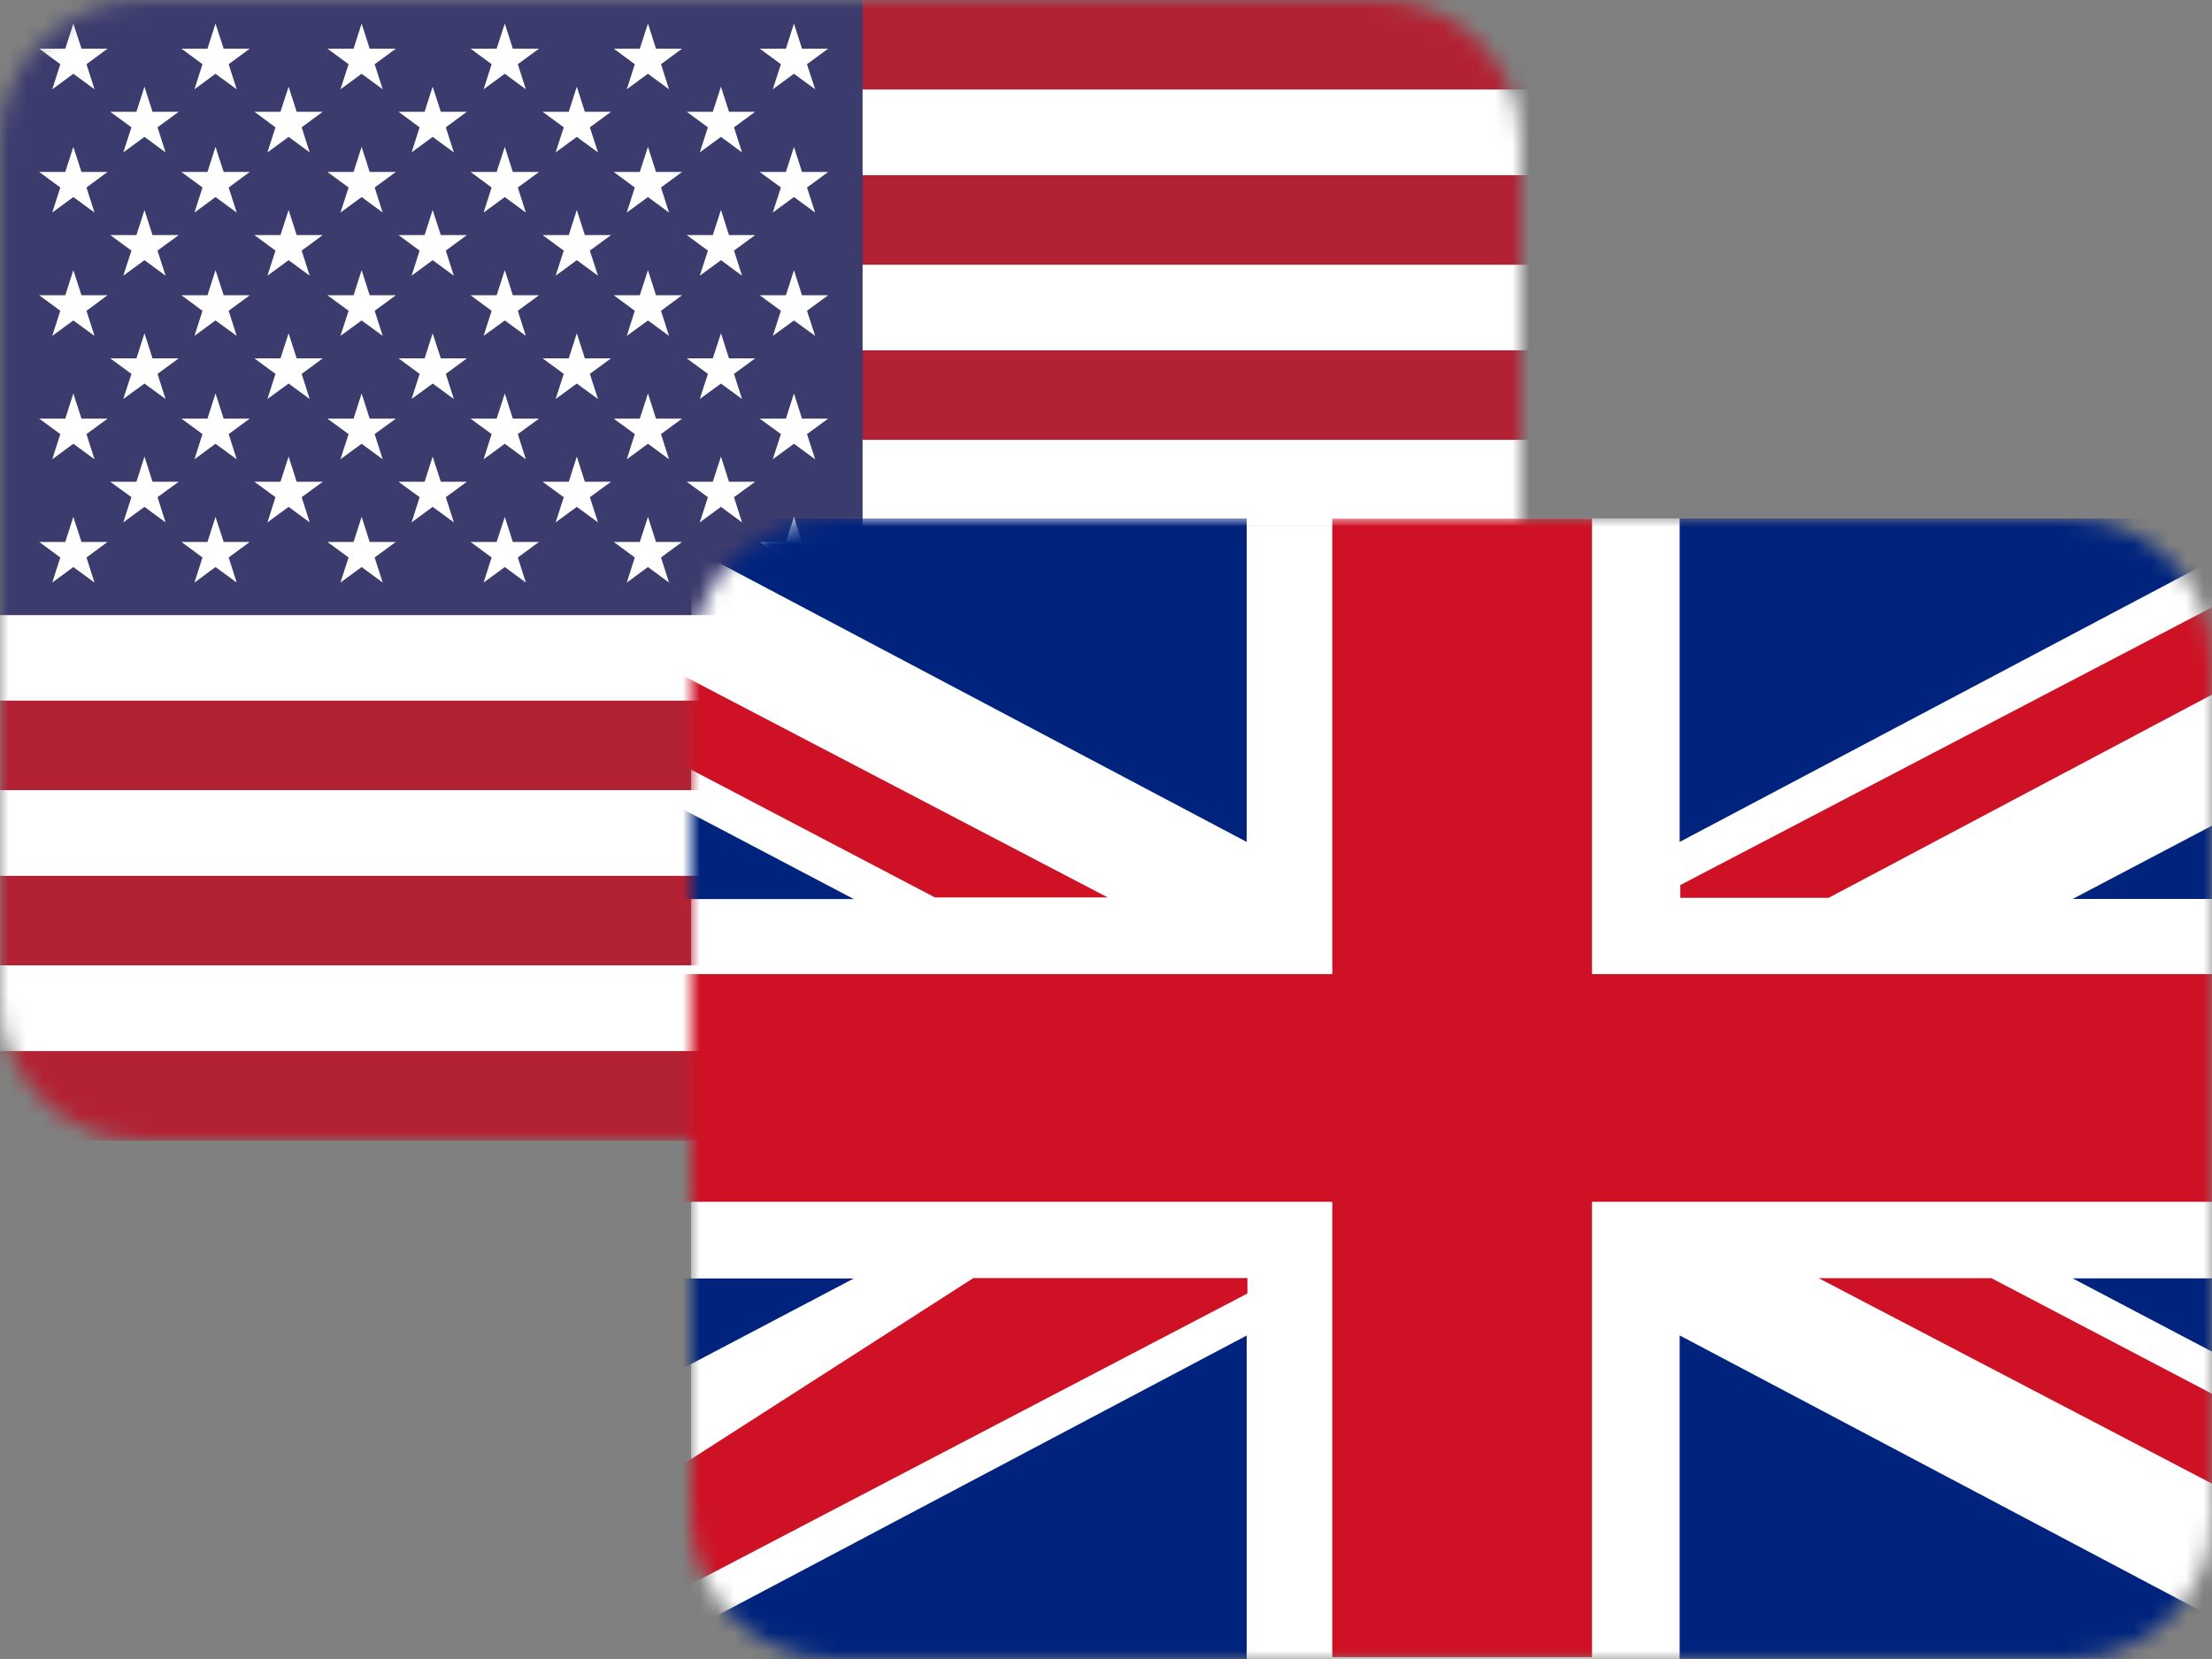 <svg width="128" height="96" viewBox="0 0 128 96" fill="none" xmlns="http://www.w3.org/2000/svg">
<rect x="0" y="0" width="128" height="96" fill="#808080" stroke="none"/>
<mask id="mask0_154_164" style="mask-type:luminance" maskUnits="userSpaceOnUse" x="0" y="0" width="88" height="66">
<path d="M79.75 0H8.25C3.694 0 0 3.694 0 8.25V57.75C0 62.306 3.694 66 8.25 66H79.75C84.306 66 88 62.306 88 57.75V8.25C88 3.694 84.306 0 79.75 0Z" fill="white"/>
</mask>
<g mask="url(#mask0_154_164)">
<path d="M125.086 0.246H0V65.755H125.086V0.246Z" fill="white"/>
<path d="M124.986 0H0.007V5.179H124.986V0Z" fill="#B22234"/>
<path d="M124.985 10.139H0.006V15.319H124.985V10.139Z" fill="#B22234"/>
<path d="M124.985 20.271H0.006V25.451H124.985V20.271Z" fill="#B22234"/>
<path d="M124.985 30.41H0.006V35.59H124.985V30.41Z" fill="#B22234"/>
<path d="M124.985 40.542H0.006V45.722H124.985V40.542Z" fill="#B22234"/>
<path d="M124.985 50.682H0.006V55.861H124.985V50.682Z" fill="#B22234"/>
<path d="M124.985 60.821H0.006V66H124.985V60.821Z" fill="#B22234"/>
<path d="M49.915 0H0V35.59H49.915V0Z" fill="#3C3B6E"/>
<path d="M4.244 1.365L4.716 2.817H6.224L5.005 3.716L5.47 5.168L4.244 4.269L3.025 5.168L3.49 3.716L2.271 2.817H3.779L4.244 1.365Z" fill="white"/>
<path d="M8.36 5.016L8.825 6.468H10.34L9.115 7.367L9.58 8.819L8.36 7.92L7.135 8.819L7.606 7.367L6.38 6.468H7.895L8.36 5.016Z" fill="white"/>
<path d="M8.36 12.151L8.825 13.603H10.34L9.115 14.502L9.58 15.954L8.36 15.055L7.135 15.954L7.606 14.502L6.38 13.603H7.895L8.36 12.151Z" fill="white"/>
<path d="M8.36 19.285L8.825 20.737H10.34L9.115 21.636L9.58 23.088L8.36 22.195L7.135 23.088L7.606 21.636L6.38 20.737H7.895L8.36 19.285Z" fill="white"/>
<path d="M8.36 26.419L8.825 27.878H10.34L9.115 28.77L9.58 30.229L8.36 29.33L7.135 30.229L7.606 28.77L6.38 27.878H7.895L8.36 26.419Z" fill="white"/>
<path d="M16.701 5.016L17.166 6.468H18.675L17.456 7.367L17.921 8.819L16.701 7.92L15.476 8.819L15.941 7.367L14.721 6.468H16.23L16.701 5.016Z" fill="white"/>
<path d="M16.701 12.151L17.166 13.603H18.675L17.456 14.502L17.921 15.954L16.701 15.055L15.476 15.954L15.941 14.502L14.721 13.603H16.23L16.701 12.151Z" fill="white"/>
<path d="M16.701 19.285L17.166 20.737H18.675L17.456 21.636L17.921 23.088L16.701 22.195L15.476 23.088L15.941 21.636L14.721 20.737H16.23L16.701 19.285Z" fill="white"/>
<path d="M16.701 26.419L17.166 27.878H18.675L17.456 28.77L17.921 30.229L16.701 29.33L15.476 30.229L15.941 28.77L14.721 27.878H16.23L16.701 26.419Z" fill="white"/>
<path d="M25.036 5.016L25.508 6.468H27.016L25.797 7.367L26.262 8.819L25.036 7.92L23.817 8.819L24.282 7.367L23.062 6.468H24.571L25.036 5.016Z" fill="white"/>
<path d="M25.036 12.151L25.508 13.603H27.016L25.797 14.502L26.262 15.954L25.036 15.055L23.817 15.954L24.282 14.502L23.062 13.603H24.571L25.036 12.151Z" fill="white"/>
<path d="M25.036 19.285L25.508 20.737H27.016L25.797 21.636L26.262 23.088L25.036 22.195L23.817 23.088L24.282 21.636L23.062 20.737H24.571L25.036 19.285Z" fill="white"/>
<path d="M25.036 26.419L25.508 27.878H27.016L25.797 28.77L26.262 30.229L25.036 29.33L23.817 30.229L24.282 28.77L23.062 27.878H24.571L25.036 26.419Z" fill="white"/>
<path d="M33.377 5.016L33.843 6.468H35.358L34.132 7.367L34.603 8.819L33.377 7.92L32.152 8.819L32.623 7.367L31.398 6.468H32.912L33.377 5.016Z" fill="white"/>
<path d="M33.377 12.151L33.843 13.603H35.358L34.132 14.502L34.603 15.954L33.377 15.055L32.152 15.954L32.623 14.502L31.398 13.603H32.912L33.377 12.151Z" fill="white"/>
<path d="M33.377 19.285L33.843 20.737H35.358L34.132 21.636L34.603 23.088L33.377 22.195L32.152 23.088L32.623 21.636L31.398 20.737H32.912L33.377 19.285Z" fill="white"/>
<path d="M33.377 26.419L33.843 27.878H35.358L34.132 28.77L34.603 30.229L33.377 29.33L32.152 30.229L32.623 28.77L31.398 27.878H32.912L33.377 26.419Z" fill="white"/>
<path d="M41.719 5.016L42.184 6.468H43.699L42.473 7.367L42.938 8.819L41.719 7.92L40.493 8.819L40.965 7.367L39.739 6.468H41.247L41.719 5.016Z" fill="white"/>
<path d="M41.719 12.151L42.184 13.603H43.699L42.473 14.502L42.938 15.954L41.719 15.055L40.493 15.954L40.965 14.502L39.739 13.603H41.247L41.719 12.151Z" fill="white"/>
<path d="M41.719 19.285L42.184 20.737H43.699L42.473 21.636L42.938 23.088L41.719 22.195L40.493 23.088L40.965 21.636L39.739 20.737H41.247L41.719 19.285Z" fill="white"/>
<path d="M41.719 26.419L42.184 27.878H43.699L42.473 28.77L42.938 30.229L41.719 29.33L40.493 30.229L40.965 28.77L39.739 27.878H41.247L41.719 26.419Z" fill="white"/>
<path d="M4.243 8.499L4.715 9.951H6.223L5.004 10.849L5.469 12.301L4.243 11.402L3.024 12.301L3.489 10.849L2.27 9.951H3.778L4.243 8.499Z" fill="white"/>
<path d="M4.243 15.633L4.715 17.085H6.223L5.004 17.984L5.469 19.436L4.243 18.543L3.024 19.436L3.489 17.984L2.27 17.085H3.778L4.243 15.633Z" fill="white"/>
<path d="M4.243 22.768L4.715 24.226H6.223L5.004 25.118L5.469 26.577L4.243 25.678L3.024 26.577L3.489 25.118L2.27 24.226H3.778L4.243 22.768Z" fill="white"/>
<path d="M4.243 29.908L4.715 31.36H6.223L5.004 32.259L5.469 33.711L4.243 32.812L3.024 33.711L3.489 32.259L2.27 31.36H3.778L4.243 29.908Z" fill="white"/>
<path d="M12.471 1.364L12.943 2.816H14.451L13.232 3.715L13.697 5.167L12.471 4.268L11.252 5.167L11.717 3.715L10.498 2.816H12.006L12.471 1.364Z" fill="white"/>
<path d="M12.471 8.499L12.943 9.951H14.451L13.232 10.849L13.697 12.301L12.471 11.402L11.252 12.301L11.717 10.849L10.498 9.951H12.006L12.471 8.499Z" fill="white"/>
<path d="M12.471 15.633L12.943 17.085H14.451L13.232 17.984L13.697 19.436L12.471 18.543L11.252 19.436L11.717 17.984L10.498 17.085H12.006L12.471 15.633Z" fill="white"/>
<path d="M12.471 22.768L12.943 24.226H14.451L13.232 25.118L13.697 26.577L12.471 25.678L11.252 26.577L11.717 25.118L10.498 24.226H12.006L12.471 22.768Z" fill="white"/>
<path d="M12.471 29.908L12.943 31.36H14.451L13.232 32.259L13.697 33.711L12.471 32.812L11.252 33.711L11.717 32.259L10.498 31.36H12.006L12.471 29.908Z" fill="white"/>
<path d="M20.926 1.364L21.391 2.816H22.906L21.68 3.715L22.145 5.167L20.926 4.268L19.7 5.167L20.172 3.715L18.946 2.816H20.461L20.926 1.364Z" fill="white"/>
<path d="M20.926 8.499L21.391 9.951H22.906L21.68 10.849L22.145 12.301L20.926 11.402L19.7 12.301L20.172 10.849L18.946 9.951H20.461L20.926 8.499Z" fill="white"/>
<path d="M20.926 15.633L21.391 17.085H22.906L21.68 17.984L22.145 19.436L20.926 18.543L19.7 19.436L20.172 17.984L18.946 17.085H20.461L20.926 15.633Z" fill="white"/>
<path d="M20.926 22.768L21.391 24.226H22.906L21.68 25.118L22.145 26.577L20.926 25.678L19.7 26.577L20.172 25.118L18.946 24.226H20.461L20.926 22.768Z" fill="white"/>
<path d="M20.926 29.908L21.391 31.36H22.906L21.68 32.259L22.145 33.711L20.926 32.812L19.7 33.711L20.172 32.259L18.946 31.36H20.461L20.926 29.908Z" fill="white"/>
<path d="M29.21 1.364L29.675 2.816H31.19L29.964 3.715L30.429 5.167L29.21 4.268L27.984 5.167L28.449 3.715L27.23 2.816H28.739L29.21 1.364Z" fill="white"/>
<path d="M29.21 8.499L29.675 9.951H31.19L29.964 10.849L30.429 12.301L29.21 11.402L27.984 12.301L28.449 10.849L27.23 9.951H28.739L29.21 8.499Z" fill="white"/>
<path d="M29.21 15.633L29.675 17.085H31.19L29.964 17.984L30.429 19.436L29.21 18.543L27.984 19.436L28.449 17.984L27.23 17.085H28.739L29.21 15.633Z" fill="white"/>
<path d="M29.21 22.768L29.675 24.226H31.19L29.964 25.118L30.429 26.577L29.21 25.678L27.984 26.577L28.449 25.118L27.23 24.226H28.739L29.21 22.768Z" fill="white"/>
<path d="M29.21 29.908L29.675 31.36H31.19L29.964 32.259L30.429 33.711L29.21 32.812L27.984 33.711L28.449 32.259L27.23 31.36H28.739L29.21 29.908Z" fill="white"/>
<path d="M37.495 1.364L37.96 2.816H39.468L38.249 3.715L38.714 5.167L37.495 4.268L36.269 5.167L36.734 3.715L35.515 2.816H37.023L37.495 1.364Z" fill="white"/>
<path d="M37.495 8.499L37.96 9.951H39.468L38.249 10.849L38.714 12.301L37.495 11.402L36.269 12.301L36.734 10.849L35.515 9.951H37.023L37.495 8.499Z" fill="white"/>
<path d="M37.495 15.633L37.96 17.085H39.468L38.249 17.984L38.714 19.436L37.495 18.543L36.269 19.436L36.734 17.984L35.515 17.085H37.023L37.495 15.633Z" fill="white"/>
<path d="M37.495 22.768L37.96 24.226H39.468L38.249 25.118L38.714 26.577L37.495 25.678L36.269 26.577L36.734 25.118L35.515 24.226H37.023L37.495 22.768Z" fill="white"/>
<path d="M37.495 29.908L37.96 31.36H39.468L38.249 32.259L38.714 33.711L37.495 32.812L36.269 33.711L36.734 32.259L35.515 31.36H37.023L37.495 29.908Z" fill="white"/>
<path d="M45.943 1.364L46.408 2.816H47.923L46.697 3.715L47.169 5.167L45.943 4.268L44.717 5.167L45.189 3.715L43.963 2.816H45.478L45.943 1.364Z" fill="white"/>
<path d="M45.943 8.499L46.408 9.951H47.923L46.697 10.849L47.169 12.301L45.943 11.402L44.717 12.301L45.189 10.849L43.963 9.951H45.478L45.943 8.499Z" fill="white"/>
<path d="M45.943 15.633L46.408 17.085H47.923L46.697 17.984L47.169 19.436L45.943 18.543L44.717 19.436L45.189 17.984L43.963 17.085H45.478L45.943 15.633Z" fill="white"/>
<path d="M45.943 22.768L46.408 24.226H47.923L46.697 25.118L47.169 26.577L45.943 25.678L44.717 26.577L45.189 25.118L43.963 24.226H45.478L45.943 22.768Z" fill="white"/>
<path d="M45.943 29.908L46.408 31.36H47.923L46.697 32.259L47.169 33.711L45.943 32.812L44.717 33.711L45.189 32.259L43.963 31.36H45.478L45.943 29.908Z" fill="white"/>
</g>
<mask id="mask1_154_164" style="mask-type:luminance" maskUnits="userSpaceOnUse" x="40" y="30" width="88" height="66">
<path d="M119.75 30H48.25C43.694 30 40 33.694 40 38.25V87.75C40 92.306 43.694 96 48.25 96H119.75C124.306 96 128 92.306 128 87.75V38.25C128 33.694 124.306 30 119.75 30Z" fill="white"/>
</mask>
<g mask="url(#mask1_154_164)">
<path d="M119.75 30H48.25C43.694 30 40 33.694 40 38.25V87.75C40 92.306 43.694 96 48.25 96H119.75C124.306 96 128 92.306 128 87.75V38.25C128 33.694 124.306 30 119.75 30Z" fill="white"/>
<path d="M128 30H40V96H128V30Z" fill="white"/>
<path d="M147.186 56.368H92.123V30.012H77.094V56.368H22.175V69.543H77.094V95.893H92.123V69.543H147.186V56.368Z" fill="#CE1124"/>
<path d="M22.125 37.681V52.025H49.405L22.125 37.681Z" fill="#00247D"/>
<path d="M37.173 30L36.777 30.019L72.14 48.719V30H37.173Z" fill="#00247D"/>
<path d="M64.101 51.931L22.125 30.006V35.173L54.1 51.931H64.101Z" fill="#CE1124"/>
<path d="M105.234 73.962L147.21 95.887V90.72L115.235 73.962H105.234Z" fill="#CE1124"/>
<path d="M22.125 88.325V73.981H49.405L22.125 88.325Z" fill="#00247D"/>
<path d="M37.173 96L36.777 95.981L72.14 77.281V96H37.173Z" fill="#00247D"/>
<path d="M56.325 73.956L22.156 95.874L31.912 95.887L72.184 74.849V73.956H56.325Z" fill="#CE1124"/>
<path d="M147.211 37.675V52.019H119.937L147.211 37.675Z" fill="#00247D"/>
<path d="M132.163 30L132.565 30.019L97.195 48.719V30H132.163Z" fill="#00247D"/>
<path d="M147.173 30.032H137.782L97.233 51.215V51.956H105.813L147.173 30.032Z" fill="#CE1124"/>
<path d="M147.211 88.319V73.975H119.937L147.211 88.319Z" fill="#00247D"/>
<path d="M132.163 95.994L132.565 95.975L97.195 77.275V95.994H132.163Z" fill="#00247D"/>
</g>
</svg>
